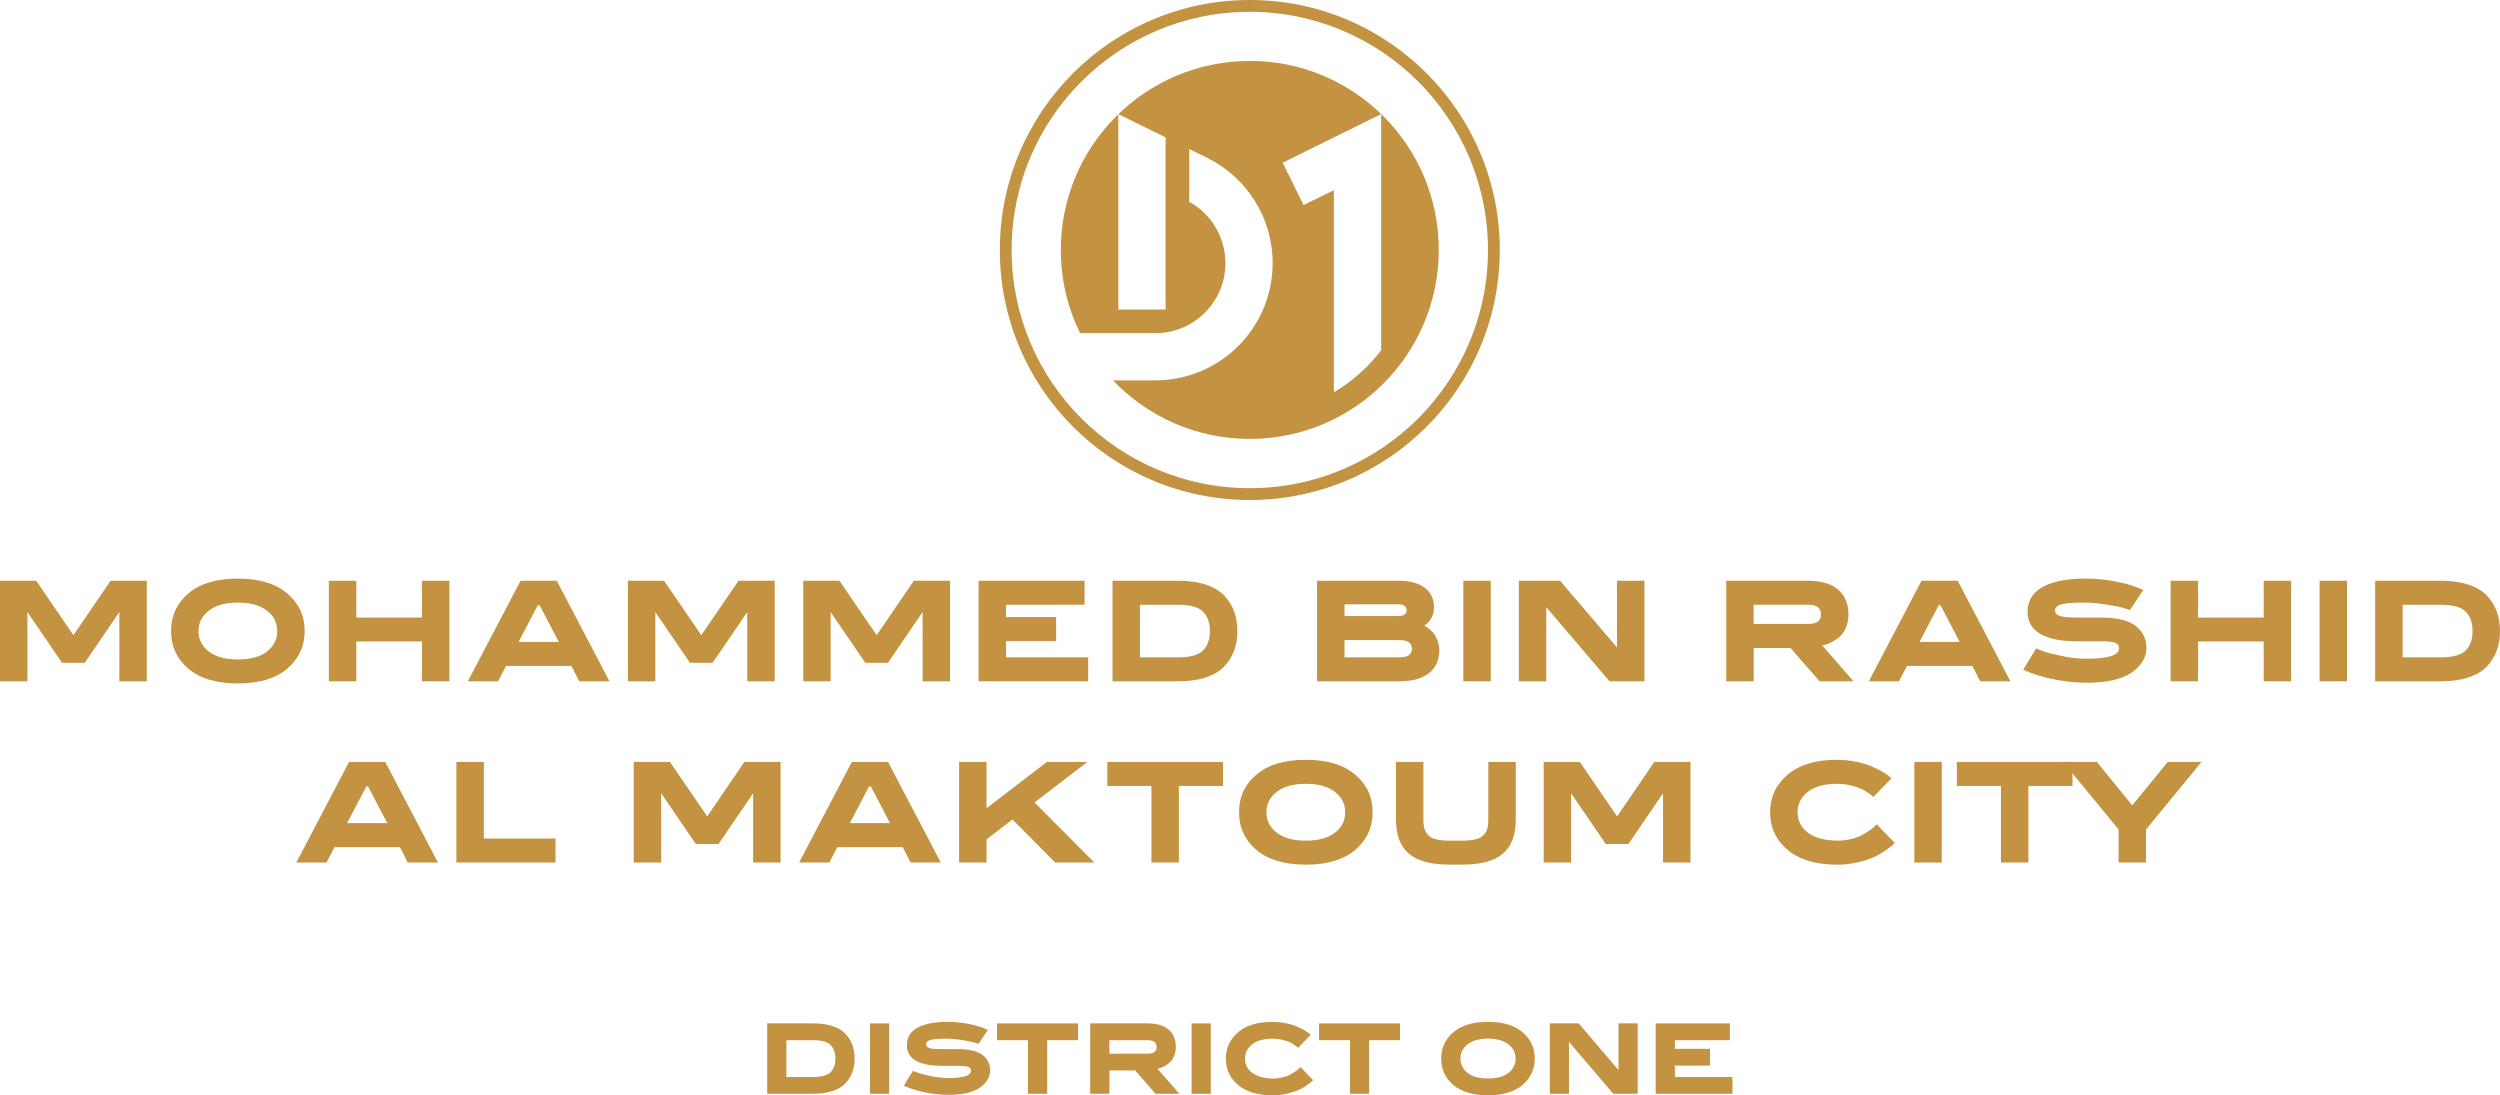 <?xml version="1.0" encoding="UTF-8"?>
<svg id="Layer_2" xmlns="http://www.w3.org/2000/svg" viewBox="0 0 744 325.96">
  <defs>
    <style>.cls-1{fill:#c49341;}</style>
  </defs>
  <g id="Layer_1-2">
    <path class="cls-1" d="m371.94,0c-41.09,0-74.39,33.3-74.39,74.4s33.31,74.4,74.39,74.4,74.4-33.31,74.4-74.4S413.03,0,371.94,0m0,145.28c-39.14,0-70.88-31.73-70.88-70.88S332.8,3.52,371.94,3.52s70.88,31.73,70.88,70.88-31.74,70.88-70.88,70.88" />
    <path class="cls-1" d="m371.95,18.14c-31.07,0-56.25,25.19-56.25,56.25,0,8.89,2.06,17.29,5.73,24.76h22.41c11.51,0,20.85-9.34,20.85-20.85,0-7.85-4.34-14.68-10.76-18.24v-15.7c2,.99,3.42,1.69,5.56,2.73,11.42,5.74,19.25,17.55,19.25,31.2,0,19.28-15.63,34.91-34.91,34.91h-12.6c10.25,10.74,24.69,17.42,40.7,17.42,31.07,0,56.25-25.18,56.25-56.25s-25.18-56.25-56.25-56.25m-39.11,73.99v-58.15l14.06,6.93v51.22s-14.06,0-14.06,0Zm78.21,12.15c-3.84,5-8.61,9.26-14.07,12.48v-60.15l-9.02,4.44-6.21-12.61,29.3-14.48v70.3Z" />
    <polygon class="cls-1" points="35.52 182.15 25.22 197.24 18.46 197.24 8.16 182.15 8.16 202.76 0 202.76 0 172.83 10.77 172.83 21.85 189.03 32.92 172.83 43.69 172.83 43.69 202.76 35.52 202.76 35.52 182.15" />
    <path class="cls-1" d="m90.67,187.79c0,4.57-1.75,8.29-5.22,11.24-3.46,2.91-8.34,4.36-14.66,4.36s-11.24-1.45-14.71-4.36c-3.46-2.95-5.17-6.67-5.17-11.24s1.71-8.29,5.17-11.2c3.46-2.95,8.38-4.4,14.71-4.4s11.2,1.45,14.66,4.4c3.46,2.91,5.22,6.63,5.22,11.2m-8.16,0c0-2.48-1.03-4.49-3.08-6.07-2.05-1.58-4.92-2.39-8.64-2.39s-6.58.81-8.64,2.39c-2.05,1.58-3.08,3.59-3.08,6.07s1.03,4.53,3.08,6.11c2.05,1.58,4.92,2.35,8.64,2.35s6.59-.77,8.64-2.35c2.05-1.58,3.08-3.63,3.08-6.11" />
    <polygon class="cls-1" points="133.74 202.76 125.57 202.76 125.57 190.91 106.04 190.91 106.04 202.76 97.87 202.76 97.87 172.83 106.04 172.83 106.04 183.78 125.57 183.78 125.57 172.83 133.74 172.83 133.74 202.76" />
    <path class="cls-1" d="m170.06,198.18h-19.45l-2.4,4.58h-8.98l15.69-29.93h10.77l15.69,29.93h-8.98l-2.35-4.58Zm-10-18.08l-5.73,10.94h11.97l-5.73-10.94h-.51Z" />
    <polygon class="cls-1" points="222.38 182.15 212.08 197.24 205.33 197.24 195.02 182.15 195.02 202.76 186.86 202.76 186.86 172.83 197.63 172.83 208.7 189.03 219.78 172.83 230.55 172.83 230.55 202.76 222.38 202.76 222.38 182.15" />
    <polygon class="cls-1" points="274.56 182.15 264.26 197.24 257.51 197.24 247.2 182.15 247.2 202.76 239.04 202.76 239.04 172.83 249.81 172.83 260.89 189.03 271.96 172.83 282.73 172.83 282.73 202.76 274.56 202.76 274.56 182.15" />
    <polygon class="cls-1" points="323.84 195.62 323.84 202.76 291.22 202.76 291.22 172.83 322.77 172.83 322.77 179.97 299.39 179.97 299.39 183.64 314.31 183.64 314.31 190.79 299.39 190.79 299.39 195.62 323.84 195.62" />
    <path class="cls-1" d="m331.09,202.76v-29.93h19.58c6.37,0,11.16,1.67,13.77,4.53,2.61,2.86,3.8,6.28,3.8,10.43s-1.19,7.57-3.8,10.43c-2.61,2.87-7.4,4.54-13.77,4.54h-19.58Zm8.16-7.14h11.42c3.55,0,6.03-.69,7.35-2.05,1.37-1.37,2.05-3.29,2.05-5.77s-.68-4.4-2.05-5.77c-1.32-1.37-3.8-2.05-7.35-2.05h-11.42v15.65Z" />
    <path class="cls-1" d="m423.85,186.17c.21.13.51.21,1.54,1.07,1.45,1.11,2.82,3.12,2.95,6.2,0,5.86-4.1,9.32-11.84,9.32h-24.54v-29.93h24.24c7.01,0,10.56,3.12,10.56,7.87,0,3.12-1.84,4.75-2.6,5.3l-.3.17Zm-23.72-2.82h15.94c1.67,0,2.52-.6,2.52-1.75s-.86-1.75-2.52-1.75h-15.94v3.5Zm0,12.27h16.37c2.44,0,3.68-.85,3.68-2.56s-1.24-2.57-3.68-2.57h-16.37v5.13Z" />
    <rect class="cls-1" x="435.48" y="172.83" width="8.17" height="29.93" />
    <polygon class="cls-1" points="481.21 192.67 481.21 172.83 489.38 172.83 489.38 202.76 478.99 202.76 460.18 180.7 460.18 202.76 452.01 202.76 452.01 172.83 464.28 172.83 481.21 192.67" />
    <path class="cls-1" d="m547.33,189.63c-1.5,1.2-3.16,2.05-4.23,2.27l-.81.17,9.32,10.69h-10.09l-8.68-9.92h-10.94v9.92h-8.17v-29.93h24.41c8.08,0,11.97,3.98,11.97,10,0,3.03-1.24,5.56-2.78,6.8m-25.44-3.94h16.24c2.52,0,3.8-.94,3.8-2.86s-1.28-2.86-3.8-2.86h-16.24v5.73Z" />
    <path class="cls-1" d="m586.97,198.18h-19.45l-2.39,4.58h-8.98l15.69-29.93h10.77l15.69,29.93h-8.98l-2.35-4.58Zm-10-18.08l-5.73,10.94h11.97l-5.73-10.94h-.51Z" />
    <path class="cls-1" d="m618.55,190.87c-10.09,0-15.14-2.95-15.14-8.81,0-7.35,7.78-9.88,17.31-9.88,3.04,0,5.94.3,8.81.86,2.86.56,4.96,1.15,6.29,1.71l2.01.86-3.97,5.94c-.43-.17-1.03-.39-1.84-.6-.77-.26-2.39-.6-4.83-.98-2.44-.43-4.92-.64-7.44-.64-6.67,0-8.17.94-8.17,2.31,0,1.71,1.84,2.14,6.97,2.14h6.46c4.91,0,8.42.81,10.56,2.48,2.14,1.67,3.21,3.85,3.21,6.58s-1.49,5.35-4.45,7.35c-2.95,2.01-7.4,2.99-13.29,2.99-4.15,0-8.55-.64-11.5-1.37-2.91-.73-5.39-1.58-6.58-2.14l-.85-.39,3.84-6.29,2.22.86c.94.34,2.74.81,5.39,1.37,2.65.56,5.13.81,7.48.81,6.37,0,9.58-1.03,9.58-3.04,0-1.67-1.15-2.14-5.6-2.14h-6.46Z" />
    <polygon class="cls-1" points="681.84 202.76 673.68 202.76 673.68 190.91 654.14 190.91 654.14 202.76 645.97 202.76 645.97 172.83 654.14 172.83 654.14 183.78 673.68 183.78 673.68 172.83 681.84 172.83 681.84 202.76" />
    <rect class="cls-1" x="690.31" y="172.83" width="8.16" height="29.93" />
    <path class="cls-1" d="m706.85,202.76v-29.93h19.58c6.37,0,11.16,1.67,13.77,4.53,2.61,2.86,3.8,6.28,3.8,10.43s-1.19,7.57-3.8,10.43c-2.61,2.87-7.4,4.54-13.77,4.54h-19.58Zm8.17-7.14h11.41c3.55,0,6.03-.69,7.35-2.05,1.37-1.37,2.05-3.29,2.05-5.77s-.68-4.4-2.05-5.77c-1.32-1.37-3.8-2.05-7.35-2.05h-11.41v15.65Z" />
    <path class="cls-1" d="m119.02,252.11h-19.46l-2.39,4.57h-8.98l15.69-29.93h10.77l15.69,29.93h-8.98l-2.35-4.57Zm-10-18.08l-5.73,10.94h11.97l-5.73-10.94h-.51Z" />
    <polygon class="cls-1" points="165.32 249.54 165.32 256.68 135.82 256.68 135.82 226.76 143.99 226.76 143.99 249.54 165.32 249.54" />
    <polygon class="cls-1" points="224.13 236.08 213.83 251.17 207.08 251.17 196.77 236.08 196.77 256.68 188.61 256.68 188.61 226.76 199.38 226.76 210.46 242.96 221.53 226.76 232.3 226.76 232.3 256.68 224.13 256.68 224.13 236.08" />
    <path class="cls-1" d="m268.64,252.11h-19.45l-2.39,4.57h-8.98l15.69-29.93h10.77l15.69,29.93h-8.98l-2.35-4.57Zm-10-18.08l-5.73,10.94h11.97l-5.73-10.94h-.51Z" />
    <polygon class="cls-1" points="307.88 238.81 325.66 256.68 314.03 256.68 301.3 243.86 293.6 249.8 293.6 256.68 285.43 256.68 285.43 226.76 293.6 226.76 293.6 240.52 311.55 226.76 323.57 226.76 307.88 238.81" />
    <polygon class="cls-1" points="350.84 256.68 342.67 256.68 342.67 233.9 329.54 233.9 329.54 226.76 363.96 226.76 363.96 233.9 350.84 233.9 350.84 256.68" />
    <path class="cls-1" d="m408.49,241.72c0,4.58-1.75,8.29-5.21,11.24-3.46,2.91-8.34,4.36-14.66,4.36s-11.24-1.46-14.71-4.36c-3.46-2.95-5.17-6.67-5.17-11.24s1.71-8.29,5.17-11.2c3.46-2.95,8.38-4.4,14.71-4.4s11.2,1.45,14.66,4.4c3.46,2.91,5.21,6.63,5.21,11.2m-8.16,0c0-2.48-1.03-4.49-3.08-6.07-2.05-1.58-4.92-2.39-8.64-2.39s-6.59.81-8.64,2.39c-2.05,1.58-3.08,3.59-3.08,6.07s1.03,4.53,3.08,6.11c2.05,1.58,4.92,2.35,8.64,2.35s6.58-.77,8.64-2.35c2.05-1.58,3.08-3.63,3.08-6.11" />
    <path class="cls-1" d="m431.51,257.32c-11.33,0-16.07-4.32-16.07-13.6v-16.97h8.16v16.97c0,2.27.3,3.55,1.37,4.75,1.07,1.2,3.16,1.71,6.54,1.71h3.51c3.38,0,5.47-.51,6.54-1.71,1.07-1.2,1.37-2.48,1.37-4.75v-16.97h8.17v16.97c0,9.28-4.75,13.6-16.07,13.6h-3.51Z" />
    <polygon class="cls-1" points="494.92 236.08 484.62 251.17 477.87 251.17 467.56 236.08 467.56 256.68 459.4 256.68 459.4 226.76 470.17 226.76 481.24 242.96 492.32 226.76 503.09 226.76 503.09 256.68 494.92 256.68 494.92 236.08" />
    <path class="cls-1" d="m532.02,230.52c3.46-2.95,8.38-4.4,14.66-4.4,3.97,0,7.91.9,10.3,1.97,2.44,1.03,4.4,2.22,5.26,2.95l.64.6-5.39,5.56c-.17-.21-.34-.47-1.71-1.37-.64-.47-1.36-.86-2.14-1.2-1.54-.68-4.23-1.37-6.97-1.37-3.72,0-6.63.81-8.68,2.39-2.01,1.58-3.04,3.63-3.04,6.07,0,4.96,4.28,8.46,11.93,8.46,2.78,0,5.65-.73,7.35-1.71,1.75-.98,3.17-2.01,3.8-2.65l.47-.51,5.39,5.56c-.34.34-.64.77-2.82,2.27-1.07.73-2.22,1.41-3.46,1.97-2.44,1.07-6.63,2.22-10.73,2.22-6.37,0-11.33-1.45-14.83-4.36-3.51-2.95-5.26-6.67-5.26-11.24s1.75-8.25,5.22-11.2" />
    <rect class="cls-1" x="569.71" y="226.76" width="8.16" height="29.93" />
    <polygon class="cls-1" points="603.65 256.68 595.48 256.68 595.48 233.9 582.36 233.9 582.36 226.76 616.78 226.76 616.78 233.9 603.65 233.9 603.65 256.68" />
    <polygon class="cls-1" points="634.55 239.67 645.11 226.76 655.16 226.76 638.66 246.85 638.66 256.68 630.49 256.68 630.49 246.85 613.99 226.76 624.03 226.76 634.55 239.67" />
    <path class="cls-1" d="m228.32,325.51v-20.96h13.71c4.46,0,7.82,1.17,9.64,3.17,1.83,2.01,2.67,4.4,2.67,7.3s-.84,5.3-2.67,7.3c-1.82,2.01-5.18,3.18-9.64,3.18h-13.71Zm5.72-5h7.99c2.49,0,4.22-.48,5.15-1.44.96-.96,1.43-2.3,1.43-4.04s-.48-3.08-1.43-4.04c-.93-.96-2.67-1.43-5.15-1.43h-7.99v10.95Z" />
    <rect class="cls-1" x="258.91" y="304.56" width="5.72" height="20.96" />
    <path class="cls-1" d="m280.48,317.19c-7.06,0-10.6-2.06-10.6-6.17,0-5.15,5.45-6.91,12.13-6.91,2.12,0,4.16.21,6.17.6,2.01.39,3.47.81,4.4,1.2l1.41.6-2.78,4.16c-.3-.12-.72-.27-1.29-.42-.54-.18-1.67-.42-3.38-.69-1.71-.3-3.45-.45-5.21-.45-4.67,0-5.72.66-5.72,1.62,0,1.2,1.29,1.5,4.88,1.5h4.52c3.44,0,5.9.57,7.4,1.74,1.49,1.17,2.25,2.69,2.25,4.61s-1.05,3.74-3.11,5.15c-2.07,1.41-5.18,2.09-9.31,2.09-2.9,0-5.99-.45-8.05-.96-2.04-.51-3.77-1.11-4.61-1.5l-.6-.27,2.7-4.4,1.56.6c.66.24,1.92.57,3.77.96,1.86.39,3.6.57,5.24.57,4.46,0,6.71-.72,6.71-2.12,0-1.17-.81-1.5-3.92-1.5h-4.52Z" />
    <polygon class="cls-1" points="311.63 325.51 305.92 325.51 305.92 309.56 296.72 309.56 296.72 304.56 320.82 304.56 320.82 309.56 311.63 309.56 311.63 325.51" />
    <path class="cls-1" d="m347.97,316.32c-1.05.84-2.22,1.44-2.96,1.59l-.57.12,6.53,7.48h-7.07l-6.08-6.94h-7.66v6.94h-5.71v-20.96h17.09c5.65,0,8.38,2.78,8.38,7.01,0,2.12-.87,3.89-1.95,4.76m-17.81-2.75h11.38c1.77,0,2.66-.66,2.66-2s-.9-2.01-2.66-2.01h-11.38v4.01Z" />
    <rect class="cls-1" x="354.62" y="304.56" width="5.72" height="20.96" />
    <path class="cls-1" d="m368.44,307.19c2.42-2.06,5.87-3.08,10.27-3.08,2.78,0,5.54.63,7.21,1.38,1.71.72,3.09,1.56,3.69,2.07l.45.42-3.77,3.89c-.12-.15-.24-.33-1.19-.96-.45-.33-.96-.6-1.5-.84-1.08-.48-2.96-.96-4.88-.96-2.61,0-4.64.57-6.08,1.68-1.41,1.11-2.12,2.54-2.12,4.25,0,3.47,2.99,5.93,8.35,5.93,1.95,0,3.95-.51,5.15-1.2,1.23-.69,2.22-1.41,2.67-1.85l.33-.36,3.77,3.89c-.24.24-.45.54-1.98,1.59-.75.51-1.56.99-2.42,1.38-1.71.75-4.64,1.56-7.51,1.56-4.46,0-7.93-1.02-10.39-3.05-2.45-2.07-3.68-4.67-3.68-7.87s1.23-5.78,3.65-7.85" />
    <polygon class="cls-1" points="407.46 325.51 401.75 325.51 401.75 309.56 392.55 309.56 392.55 304.56 416.65 304.56 416.65 309.56 407.46 309.56 407.46 325.51" />
    <path class="cls-1" d="m456.75,315.03c0,3.2-1.23,5.81-3.65,7.87-2.42,2.03-5.84,3.05-10.27,3.05s-7.87-1.02-10.3-3.05c-2.43-2.07-3.62-4.67-3.62-7.87s1.2-5.81,3.62-7.85c2.42-2.06,5.87-3.08,10.3-3.08s7.84,1.02,10.27,3.08c2.43,2.04,3.65,4.64,3.65,7.85m-5.72,0c0-1.74-.72-3.15-2.15-4.25-1.44-1.11-3.44-1.68-6.05-1.68s-4.61.57-6.05,1.68c-1.44,1.1-2.15,2.51-2.15,4.25s.72,3.17,2.15,4.28c1.44,1.11,3.44,1.65,6.05,1.65s4.61-.54,6.05-1.65c1.43-1.11,2.15-2.54,2.15-4.28" />
    <polygon class="cls-1" points="481.66 318.45 481.66 304.55 487.38 304.55 487.38 325.51 480.1 325.51 466.93 310.06 466.93 325.51 461.22 325.51 461.22 304.55 469.81 304.55 481.66 318.45" />
    <polygon class="cls-1" points="515.57 320.51 515.57 325.51 492.73 325.51 492.73 304.56 514.82 304.56 514.82 309.56 498.45 309.56 498.45 312.13 508.9 312.13 508.9 317.13 498.45 317.13 498.45 320.51 515.57 320.51" />
  </g>
</svg>